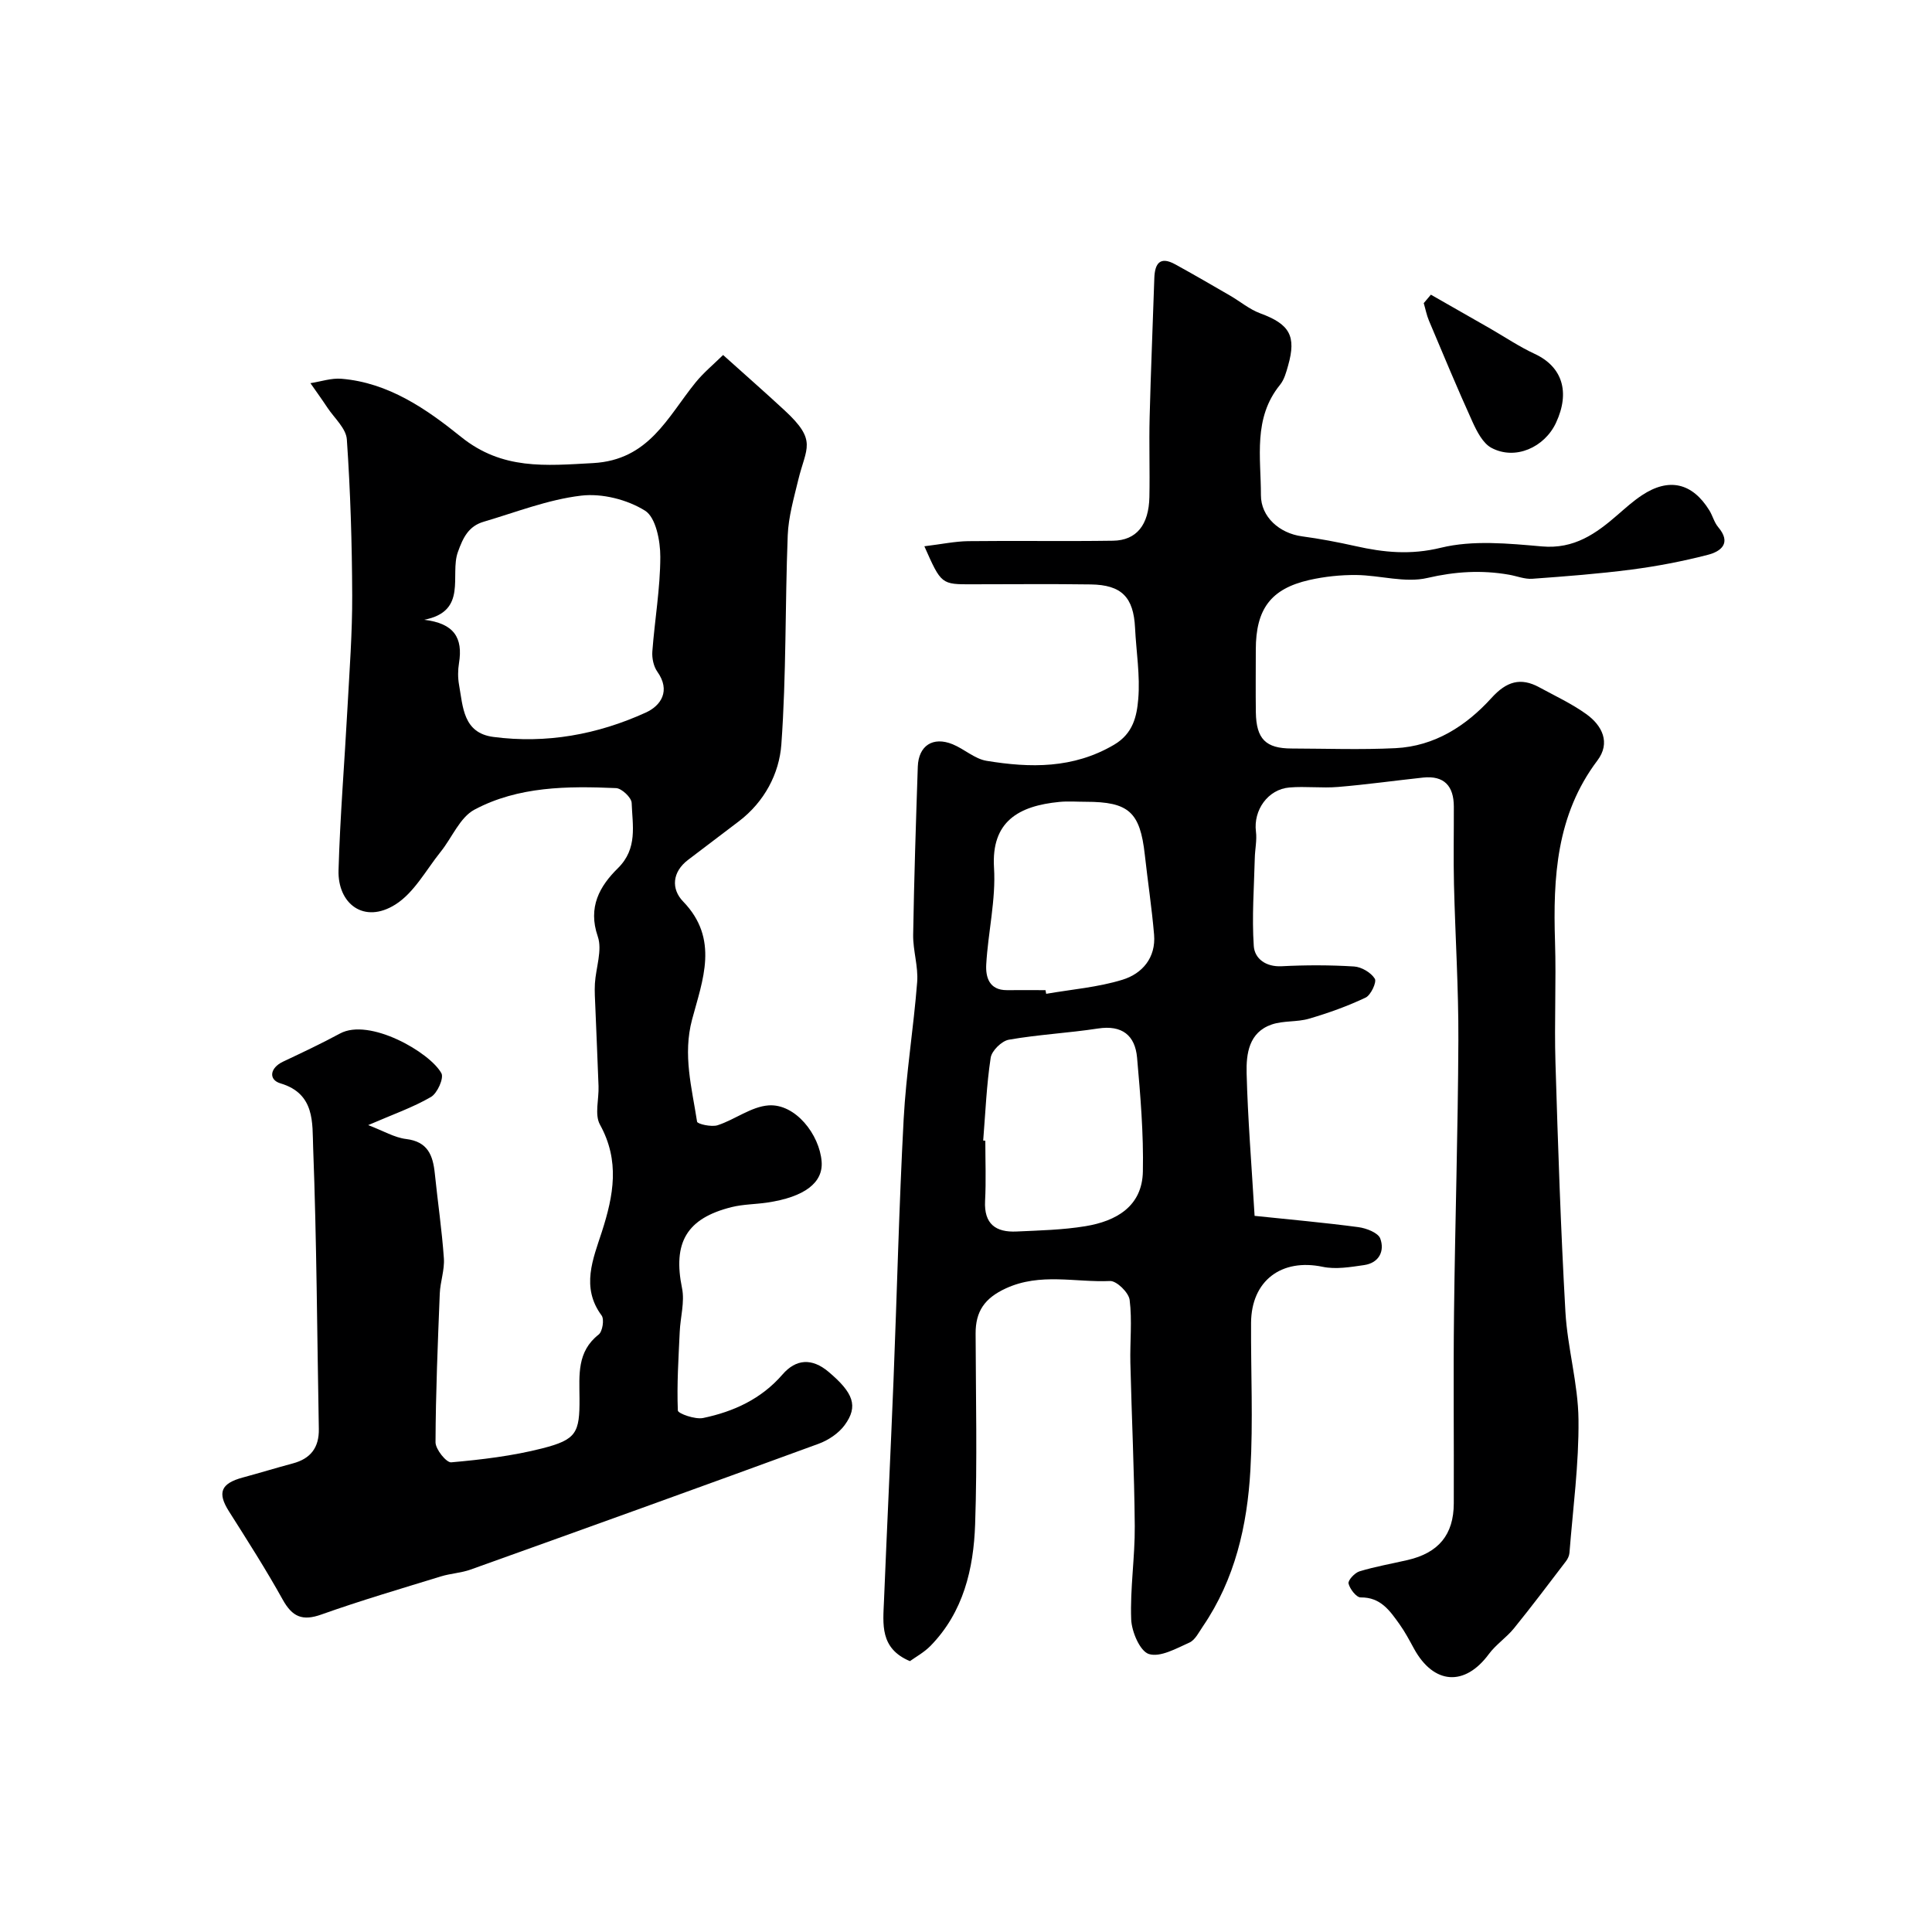 <svg enable-background="new 0 0 400 400" viewBox="0 0 400 400" xmlns="http://www.w3.org/2000/svg"><g fill="#000001"><path d="m191.38 113.1c3.55-.43 6.31-1.02 9.07-1.06 10-.12 20 .06 30-.09 4.85-.07 7.4-3.27 7.52-9.05.11-5.5-.09-11 .05-16.5.24-9.6.66-19.2.97-28.81.1-3.07 1.19-4.58 4.31-2.87 3.83 2.1 7.61 4.3 11.39 6.49 2.08 1.21 4 2.84 6.22 3.66 6.07 2.23 7.53 4.66 5.78 10.81-.39 1.39-.8 2.92-1.68 4-5.61 6.9-3.94 15.03-3.95 22.83-.01 4.5 3.83 7.9 8.49 8.53 3.71.5 7.41 1.2 11.07 2.02 5.9 1.33 11.44 1.88 17.72.34 6.61-1.61 13.95-.88 20.9-.27 6.68.59 11.21-2.65 15.72-6.58 1.6-1.39 3.2-2.83 4.97-4 5.58-3.72 10.45-2.6 13.98 3.13.68 1.11 1 2.48 1.82 3.45 2.81 3.31.59 5.04-2.14 5.74-5.18 1.34-10.48 2.36-15.79 3.05-6.83.89-13.7 1.41-20.57 1.91-1.56.11-3.18-.56-4.78-.84-5.69-1-11.16-.67-16.93.67-4.6 1.08-9.79-.56-14.72-.61-3.25-.03-6.58.32-9.75 1.04-7.96 1.82-11.04 6.02-11.05 14.4 0 4.33-.05 8.67.01 13 .09 5.51 2.05 7.47 7.4 7.48 7.17.02 14.35.28 21.5-.07 8.12-.4 14.64-4.61 19.91-10.42 3.06-3.37 5.98-4.31 9.89-2.17 3.27 1.78 6.69 3.37 9.69 5.52 3.33 2.38 5.1 5.95 2.32 9.63-8.5 11.27-9.19 24.19-8.77 37.5.26 8.32-.16 16.67.09 25 .52 17.21 1.09 34.42 2.06 51.6.42 7.48 2.63 14.89 2.71 22.35.1 9.19-1.15 18.39-1.87 27.59-.05.61-.36 1.27-.74 1.76-3.55 4.65-7.07 9.33-10.75 13.87-1.56 1.92-3.75 3.36-5.21 5.34-4.97 6.73-11.39 6.32-15.48-1.12-.94-1.72-1.86-3.47-2.99-5.05-1.99-2.78-3.9-5.63-8.06-5.57-.88.01-2.24-1.74-2.51-2.88-.16-.65 1.28-2.22 2.27-2.52 3.25-.99 6.63-1.57 9.95-2.34 6.41-1.48 9.55-5.24 9.57-11.72.05-13.17-.11-26.33.05-39.5.22-18.8.82-37.59.9-56.39.05-10.77-.65-21.53-.91-32.3-.13-5.36-.01-10.72-.03-16.09-.01-4.23-1.98-6.47-6.38-6-5.87.63-11.71 1.45-17.59 1.94-3.33.28-6.73-.17-10.06.11-4.48.37-7.5 4.72-6.94 9.13.23 1.79-.2 3.66-.24 5.49-.15 6.07-.62 12.16-.21 18.19.17 2.6 2.46 4.37 5.78 4.2 4.99-.26 10.01-.26 14.99.05 1.54.1 3.49 1.25 4.29 2.53.43.69-.81 3.39-1.9 3.91-3.75 1.78-7.72 3.2-11.72 4.37-2.48.73-5.3.37-7.72 1.2-4.75 1.62-5.3 6.08-5.2 10.11.24 9.37 1.01 18.73 1.65 29.51 7.37.77 14.46 1.4 21.51 2.34 1.64.22 4.07 1.16 4.51 2.36.95 2.58-.25 5.04-3.33 5.49-2.84.41-5.87.93-8.59.36-8.52-1.79-14.78 2.86-14.83 11.6-.06 10.17.44 20.36-.14 30.49-.65 11.48-3.19 22.61-9.84 32.36-.83 1.21-1.6 2.82-2.79 3.35-2.7 1.21-6.04 3.1-8.38 2.37-1.85-.58-3.57-4.62-3.67-7.18-.24-6.41.79-12.86.74-19.3-.09-11.27-.64-22.54-.91-33.81-.1-4.35.39-8.75-.15-13.03-.19-1.52-2.7-3.97-4.06-3.91-7.17.32-14.43-1.76-21.56 1.52-4.42 2.03-6.29 4.78-6.27 9.37.04 13.17.35 26.34-.1 39.49-.32 9.22-2.42 18.17-9.23 25.15-1.33 1.36-3.08 2.31-4.27 3.17-6.29-2.64-5.56-7.71-5.37-12.49.62-15.2 1.36-30.39 1.97-45.59.72-18.03 1.14-36.07 2.1-54.09.51-9.5 2.06-18.94 2.8-28.43.25-3.22-.88-6.53-.83-9.79.19-11.6.57-23.2.96-34.8.15-4.36 3.14-6.3 7.21-4.64 2.42.99 4.57 3.03 7.03 3.43 9.05 1.49 17.93 1.64 26.38-3.32 3.99-2.34 4.72-5.96 5.02-9.45.42-4.87-.42-9.84-.66-14.76-.31-6.34-2.77-8.9-9.17-8.99-8.16-.12-16.33-.03-24.5-.03-6.45.03-6.45.03-9.95-7.87zm12.18 123.04c.15.01.29.02.44.03 0 4.15.17 8.31-.05 12.46-.25 4.8 2.23 6.55 6.54 6.34 4.76-.22 9.56-.33 14.24-1.1 6.36-1.05 11.75-4.09 11.89-11.32.16-7.85-.51-15.73-1.2-23.57-.41-4.62-3.1-6.8-8.08-6.04-6.13.94-12.37 1.25-18.47 2.32-1.48.26-3.54 2.28-3.76 3.73-.86 5.67-1.09 11.43-1.55 17.15zm12.9-31.14c.05.25.09.51.14.76 5.29-.92 10.73-1.35 15.81-2.92 4.07-1.25 6.93-4.55 6.53-9.33-.47-5.53-1.31-11.03-1.92-16.55-.98-8.84-3.31-10.96-12.22-10.96-1.83 0-3.68-.15-5.49.03-8.39.82-14.1 4.03-13.51 13.62.41 6.61-1.23 13.33-1.61 20.02-.15 2.64.61 5.35 4.28 5.33 2.66-.02 5.32 0 7.99 0z"/><path d="m149.71 73.5c4.65 4.18 8.75 7.77 12.74 11.47 6.84 6.32 4.44 7.67 2.81 14.43-.91 3.78-2.02 7.61-2.17 11.45-.56 14.43-.28 28.9-1.32 43.28-.44 6.05-3.5 11.86-8.74 15.87-3.51 2.68-7.03 5.35-10.55 8.01-3.35 2.53-3.54 6.06-1.05 8.63 7.53 7.78 4.03 16.29 1.86 24.43-1.96 7.34-.04 14.17 1.03 21.16.08.49 2.98 1.15 4.25.74 3.6-1.17 6.95-3.85 10.54-4.11 5.56-.4 10.57 6.03 11 11.64.33 4.3-3.43 7.33-11.33 8.49-2.42.35-4.91.34-7.27.92-9.4 2.33-12.23 7.39-10.3 16.81.58 2.85-.35 6-.48 9.01-.25 5.44-.61 10.88-.39 16.3.03.63 3.59 1.9 5.24 1.55 6.31-1.32 12.02-3.92 16.43-9.01 2.79-3.22 6.09-3.45 9.53-.55 5.14 4.34 6.22 7.1 3.34 11.03-1.25 1.71-3.38 3.13-5.4 3.87-23.98 8.78-48 17.43-72.04 26.04-1.97.71-4.15.8-6.16 1.42-8.28 2.55-16.6 4.99-24.75 7.89-3.93 1.4-6.01.48-7.99-3.07-3.46-6.23-7.31-12.25-11.13-18.28-2.45-3.86-1.72-5.79 2.9-7.03 3.45-.93 6.86-1.98 10.3-2.9 3.7-.98 5.47-3.28 5.4-7.14-.36-19.46-.44-38.92-1.18-58.36-.19-4.93.45-11.05-6.76-13.19-2.5-.74-2.24-3.19.54-4.5 3.96-1.87 7.93-3.74 11.78-5.82 6.1-3.31 18.62 3.88 21 8.23.55 1.01-.85 4.15-2.17 4.91-3.74 2.17-7.91 3.62-12.99 5.82 3.17 1.21 5.45 2.59 7.85 2.88 4.49.54 5.55 3.37 5.94 7.11.6 5.87 1.47 11.71 1.88 17.59.17 2.4-.75 4.85-.85 7.29-.41 10.26-.84 20.52-.88 30.79-.01 1.46 2.25 4.25 3.25 4.16 6.31-.56 12.68-1.32 18.81-2.88 7.13-1.82 7.8-3.2 7.75-10.41-.03-4.8-.55-9.63 3.97-13.17.8-.63 1.19-3.15.61-3.94-4.34-5.84-1.75-11.77.03-17.27 2.46-7.63 3.78-14.73-.38-22.26-1.14-2.07-.19-5.26-.29-7.94-.19-5.45-.45-10.89-.66-16.34-.06-1.64-.19-3.29-.09-4.93.2-3.28 1.57-6.9.59-9.74-2.09-6.07.4-10.42 4.17-14.13 4.14-4.08 3.01-8.86 2.85-13.51-.04-1.11-2.06-3.02-3.23-3.07-10.05-.44-20.24-.38-29.32 4.46-3.02 1.61-4.64 5.8-7 8.73-3.02 3.76-5.49 8.47-9.37 10.91-6.51 4.1-11.97-.17-11.77-7.1.32-11.21 1.25-22.41 1.85-33.61.42-7.76 1.01-15.54.98-23.3-.04-10.77-.37-21.55-1.11-32.29-.16-2.28-2.59-4.41-4.03-6.58-1.13-1.71-2.34-3.38-3.51-5.06 2.15-.33 4.33-1.09 6.44-.91 9.74.81 17.6 6.27 24.73 12.02 8.55 6.9 17.5 5.97 27.32 5.44 11.61-.63 15.43-9.52 21.24-16.68 1.68-2.07 3.78-3.8 5.71-5.7zm-61.91 54.82c6.23.72 8.08 3.75 7.23 8.97-.24 1.46-.25 3.03.01 4.49.82 4.58.84 9.96 7.08 10.79 10.98 1.45 21.59-.49 31.58-5.04 3.15-1.43 5.2-4.51 2.39-8.47-.78-1.1-1.13-2.8-1.03-4.18.49-6.54 1.64-13.06 1.65-19.59.01-3.3-.93-8.17-3.16-9.56-3.7-2.31-8.93-3.63-13.25-3.11-6.84.81-13.47 3.43-20.16 5.4-3.09.91-4.25 3.2-5.35 6.3-1.7 4.76 2.13 12.25-6.99 14z"/><path d="m296.25 61.01c4.08 2.33 8.16 4.65 12.24 6.99 3.08 1.77 6.05 3.78 9.26 5.27 5.71 2.65 7.37 7.89 4.41 14.25-2.37 5.1-8.44 7.84-13.38 5.2-1.77-.95-3-3.38-3.92-5.39-3.14-6.92-6.06-13.94-9.01-20.94-.49-1.16-.72-2.42-1.08-3.63.49-.59.98-1.17 1.48-1.75z"/></g></svg>